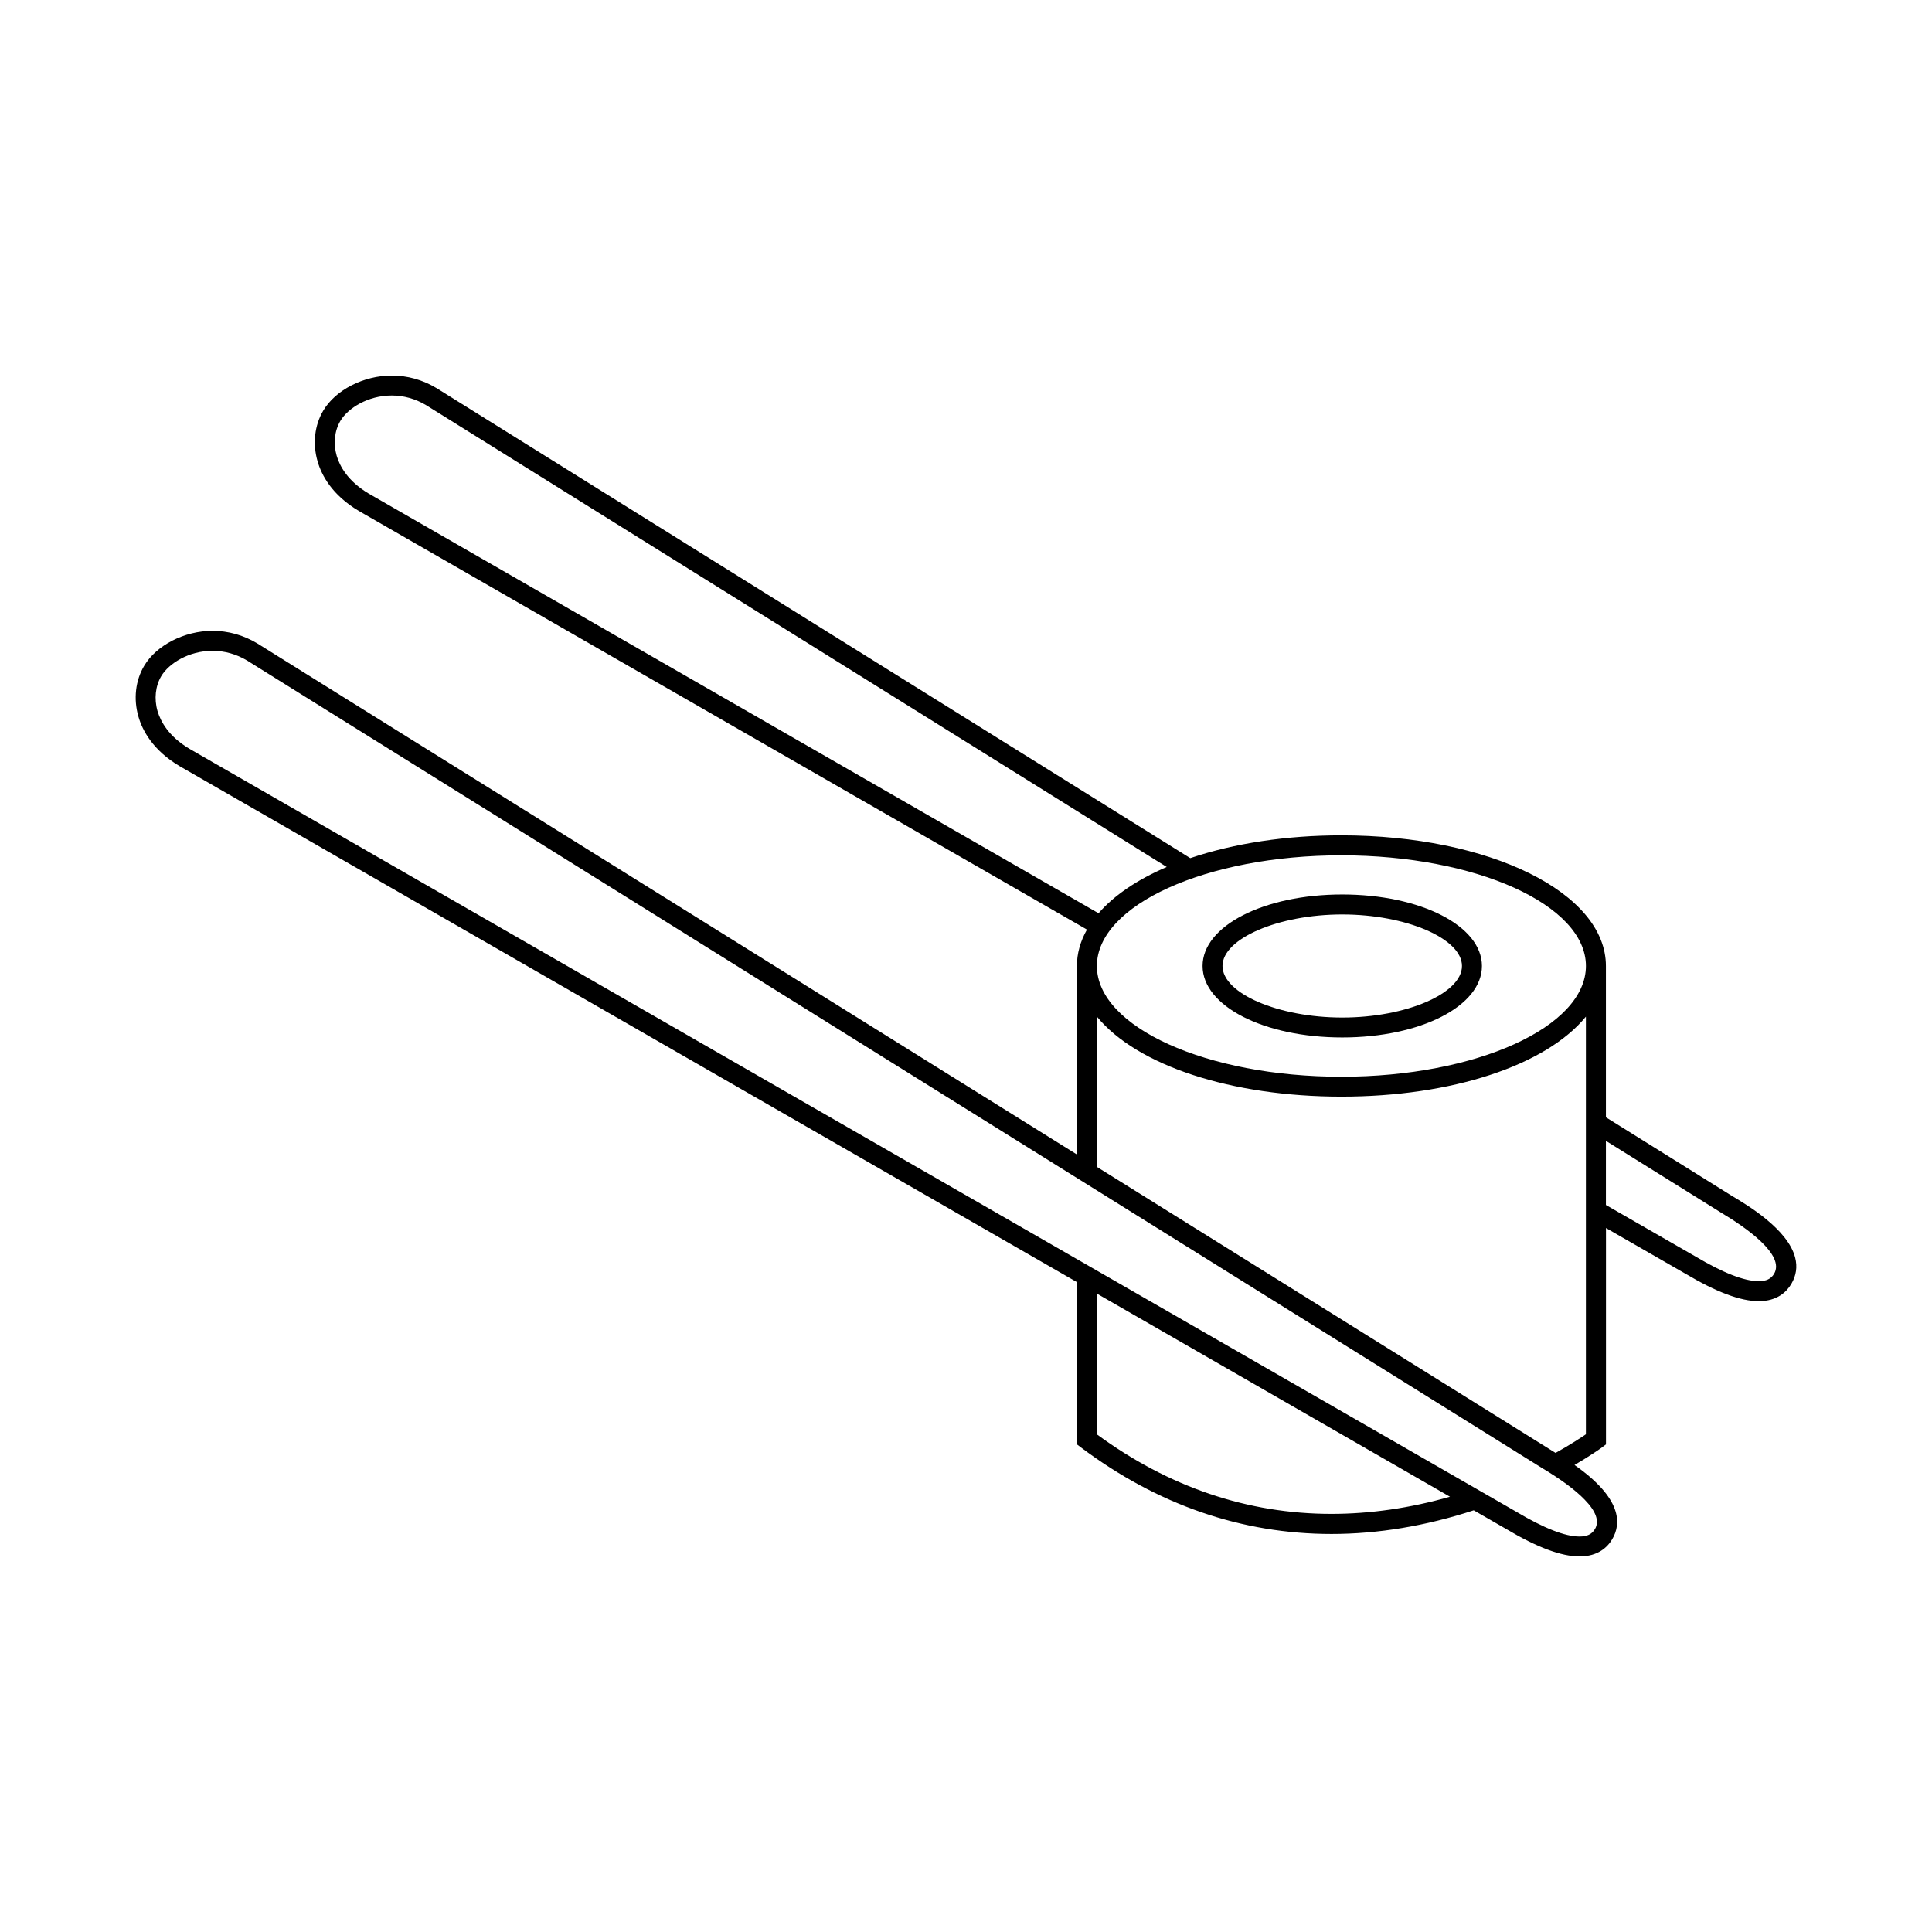 <?xml version="1.0" encoding="utf-8"?>
<!-- Generator: Adobe Illustrator 15.0.0, SVG Export Plug-In . SVG Version: 6.00 Build 0)  -->
<!DOCTYPE svg PUBLIC "-//W3C//DTD SVG 1.1//EN" "http://www.w3.org/Graphics/SVG/1.1/DTD/svg11.dtd">
<svg version="1.1" id="Layer_1" xmlns="http://www.w3.org/2000/svg" xmlns:xlink="http://www.w3.org/1999/xlink" x="0px" y="0px"
	 width="64px" height="64px" viewBox="0 0 64 64" enable-background="new 0 0 64 64" xml:space="preserve">
<g>
	<path d="M44.464,29.631c-2.595,0-4.627,1.041-4.627,2.368c0,1.328,2.032,2.368,4.627,2.368c2.596,0,4.627-1.04,4.627-2.368
		C49.091,30.672,47.06,29.631,44.464,29.631z M44.464,33.707c-2.112,0-3.967-0.797-3.967-1.708c0-0.909,1.854-1.706,3.967-1.706
		c2.113,0,3.966,0.797,3.966,1.706C48.43,32.91,46.577,33.707,44.464,33.707z"/>
	<path d="M59.467,41.661c-0.239-0.944-1.593-1.747-2.101-2.049l-4.168-2.6V32c0-2.426-3.849-4.328-8.764-4.328
		c-1.813,0-3.543,0.261-5.005,0.755L14.457,12.855c-0.462-0.276-0.96-0.414-1.482-0.414c-0.927,0-1.859,0.476-2.265,1.159
		c-0.29,0.486-0.359,1.099-0.19,1.681c0.131,0.458,0.475,1.113,1.361,1.641l24.126,13.872c-0.222,0.392-0.333,0.799-0.333,1.206
		v6.244L8.522,21.313C8.06,21.037,7.56,20.897,7.04,20.897c-0.929,0-1.86,0.476-2.264,1.159c-0.29,0.486-0.359,1.099-0.191,1.681
		c0.131,0.458,0.475,1.113,1.361,1.641l29.729,17.094v5.375l0.134,0.102c2.536,1.902,5.329,2.865,8.299,2.865
		c1.541,0,3.125-0.265,4.711-0.783l1.073,0.617c1.031,0.614,1.827,0.91,2.432,0.91c0.614,0,0.927-0.307,1.082-0.569
		c0.307-0.516,0.329-1.354-1.248-2.459c0.529-0.311,0.847-0.536,0.911-0.584l0.131-0.099v-7.167l2.627,1.51
		c1.033,0.614,1.829,0.913,2.434,0.913c0.612,0,0.925-0.31,1.079-0.572C59.501,42.259,59.546,41.965,59.467,41.661z M58.259,42.441
		c-0.478,0-1.184-0.276-2.1-0.822l-2.961-1.702v-2.124l3.824,2.383c0.813,0.485,2.12,1.393,1.747,2.021
		C58.668,42.365,58.511,42.441,58.259,42.441z M48.032,49.581c-1.319,0.377-2.64,0.568-3.926,0.568c-2.776,0-5.39-0.887-7.771-2.634
		v-4.663L48.032,49.581z M52.835,50.651c-0.102,0.172-0.261,0.248-0.513,0.248c-0.477,0-1.181-0.276-2.098-0.823L6.279,24.807
		c-0.696-0.413-0.959-0.909-1.061-1.252c-0.117-0.407-0.07-0.83,0.125-1.159c0.247-0.416,0.909-0.837,1.696-0.837
		c0.401,0,0.785,0.108,1.14,0.318l42.908,26.757c0.624,0.372,1.099,0.725,1.406,1.043C52.873,50.065,52.987,50.395,52.835,50.651z
		 M12.975,13.102c0.399,0,0.783,0.107,1.138,0.318l24.537,15.3c-0.974,0.417-1.75,0.944-2.259,1.533L12.213,16.35
		c-0.695-0.414-0.959-0.91-1.06-1.252c-0.117-0.407-0.072-0.828,0.125-1.159C11.525,13.523,12.189,13.102,12.975,13.102z
		 M44.435,35.668c-4.466,0-8.099-1.647-8.099-3.668c0-2.021,3.633-3.666,8.099-3.666c4.467,0,8.101,1.644,8.101,3.666
		C52.535,34.021,48.901,35.668,44.435,35.668z M52.535,33.677v13.836c-0.142,0.096-0.49,0.33-1.005,0.617l-15.194-9.475v-4.979
		c1.327,1.62,4.451,2.651,8.099,2.651C48.085,36.328,51.209,35.297,52.535,33.677z"/>
</g>
</svg>
